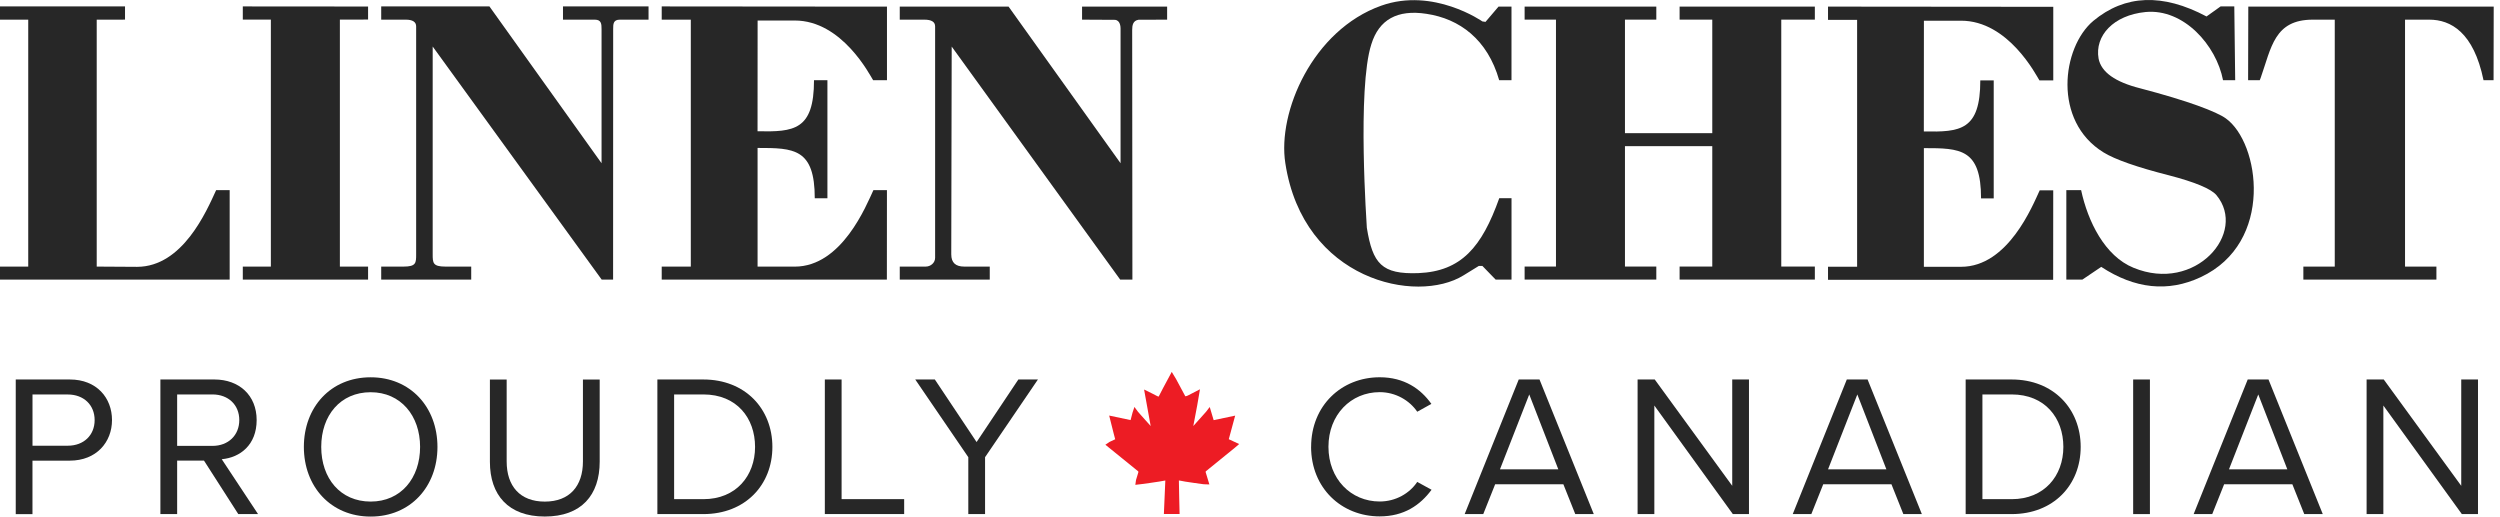 <svg width="242" height="50" viewBox="0 0 242 50" fill="none" xmlns="http://www.w3.org/2000/svg">
<g clip-path="url(#clip0_2239_3599)">
<path d="M1.524 49.764V36.734H6.758C9.376 36.734 10.842 38.53 10.842 40.662C10.842 42.794 9.338 44.59 6.758 44.59H3.143V49.767H1.521L1.524 49.764ZM6.563 38.182H3.146V43.145H6.563C8.105 43.145 9.161 42.131 9.161 40.665C9.161 39.2 8.105 38.186 6.563 38.186V38.182Z" fill="#272727"/>
<path d="M23.066 49.764L19.746 44.586H17.148V49.764H15.526V36.734H20.76C23.142 36.734 24.844 38.259 24.844 40.662C24.844 43.065 23.243 44.294 21.465 44.451L24.979 49.764H23.066ZM20.565 38.182H17.148V43.162H20.565C22.107 43.162 23.163 42.127 23.163 40.662C23.163 39.196 22.107 38.182 20.565 38.182Z" fill="#272727"/>
<path d="M35.88 36.522C39.728 36.522 42.346 39.412 42.346 43.263C42.346 47.114 39.728 50.004 35.88 50.004C32.032 50.004 29.414 47.114 29.414 43.263C29.414 39.412 32.011 36.522 35.88 36.522ZM35.88 37.967C32.949 37.967 31.095 40.214 31.095 43.26C31.095 46.305 32.949 48.552 35.88 48.552C38.811 48.552 40.665 46.284 40.665 43.26C40.665 40.235 38.79 37.967 35.88 37.967Z" fill="#272727"/>
<path d="M47.423 36.738H49.045V44.669C49.045 47.052 50.333 48.555 52.736 48.555C55.139 48.555 56.428 47.052 56.428 44.669V36.738H58.05V44.687C58.05 47.93 56.272 50 52.736 50C49.201 50 47.423 47.909 47.423 44.708V36.738Z" fill="#272727"/>
<path d="M63.634 49.764V36.734H68.086C72.128 36.734 74.767 39.568 74.767 43.26C74.767 46.951 72.132 49.764 68.086 49.764H63.634ZM65.255 48.319H68.089C71.253 48.319 73.09 46.055 73.09 43.26C73.09 40.464 71.312 38.182 68.089 38.182H65.255V48.319Z" fill="#272727"/>
<path d="M79.844 49.764V36.734H81.466V48.316H87.523V49.76H79.844V49.764Z" fill="#272727"/>
<path d="M93.732 49.764V44.256L88.596 36.734H90.492L94.534 42.791L98.576 36.734H100.472L95.354 44.256V49.764H93.732Z" fill="#272727"/>
<path d="M126.917 43.26C126.917 39.255 129.865 36.519 133.557 36.519C135.922 36.519 137.522 37.634 138.557 39.096L137.189 39.856C136.446 38.762 135.098 37.96 133.557 37.96C130.765 37.96 128.594 40.148 128.594 43.252C128.594 46.357 130.761 48.545 133.557 48.545C135.098 48.545 136.446 47.764 137.189 46.649L138.575 47.409C137.481 48.892 135.918 49.986 133.553 49.986C129.862 49.986 126.913 47.253 126.913 43.246L126.917 43.26Z" fill="#272727"/>
<path d="M152.486 49.764L151.333 46.875H144.732L143.579 49.764H141.78L147.013 36.734H149.024L154.278 49.764H152.483H152.486ZM148.031 38.182L145.197 45.43H150.844L148.031 38.182Z" fill="#272727"/>
<path d="M167.739 49.764L160.14 39.255V49.764H158.519V36.734H160.179L167.68 47.027V36.734H169.301V49.764H167.739Z" fill="#272727"/>
<path d="M184.244 49.764L183.091 46.875H176.49L175.337 49.764H173.538L178.771 36.734H180.782L186.036 49.764H184.241H184.244ZM179.789 38.182L176.955 45.43H182.602L179.789 38.182Z" fill="#272727"/>
<path d="M190.276 49.764V36.734H194.728C198.771 36.734 201.41 39.568 201.41 43.26C201.41 46.951 198.774 49.764 194.728 49.764H190.276ZM191.898 48.319H194.732C197.895 48.319 199.733 46.055 199.733 43.26C199.733 40.464 197.955 38.182 194.732 38.182H191.898V48.319Z" fill="#272727"/>
<path d="M206.49 49.764V36.734H208.112V49.764H206.49Z" fill="#272727"/>
<path d="M223.052 49.764L221.899 46.875H215.297L214.144 49.764H212.345L217.579 36.734H219.59L224.844 49.764H223.048H223.052ZM218.6 38.182L215.766 45.43H221.413L218.6 38.182Z" fill="#272727"/>
<path d="M238.307 49.764L230.709 39.255V49.764H229.087V36.734H230.747L238.248 47.027V36.734H239.87V49.764H238.307Z" fill="#272727"/>
<path d="M157.296 14.148H165.749V25.802H162.585V27.063H175.677V25.802H172.427V1.9H175.677V0.639H162.585V1.9H165.749V12.891H157.296V1.9H160.331V0.639H147.583V1.9H150.618V25.802H147.583V27.063H160.331V25.802H157.296V14.148Z" fill="#272727"/>
<path d="M59.348 27.066L59.355 2.813C59.355 2.337 59.355 1.903 60.005 1.903H62.779V0.622H54.497V1.903H57.581C58.216 1.903 58.23 2.334 58.23 2.813V15.801L47.378 0.622H36.901V1.903H39.287C39.936 1.903 40.283 2.122 40.283 2.552V24.618C40.283 25.445 40.283 25.806 39.071 25.806H36.901V27.066H45.614V25.806H43.11C41.895 25.806 41.884 25.441 41.884 24.618V4.504L58.241 27.063H59.352L59.348 27.066Z" fill="#272727"/>
<path d="M222.969 27.066H235.845V25.806H232.807V1.903H235.151C237.231 1.903 239.45 3.118 240.405 7.765H241.377L241.391 0.642H217.635L217.617 7.765H218.742L218.829 7.55C219.871 4.598 220.149 1.903 223.878 1.903H226.004V25.806H222.965V27.066H222.969Z" fill="#272727"/>
<path d="M9.369 1.907L12.102 1.9V0.622H0V1.903H2.733V25.806H0V27.066H22.232V18.405H20.923C19.982 20.458 17.686 25.809 13.28 25.83L9.362 25.806V1.907H9.369Z" fill="#272727"/>
<path d="M146.315 27.066V19.187H145.128C143.44 23.92 141.457 26.267 137.297 26.438C133.744 26.566 132.876 25.528 132.31 22.052C132.31 21.92 131.358 8.588 132.744 4.289C133.48 1.903 135.258 0.903 138.075 1.337C141.283 1.813 143.996 3.813 145.121 7.765H146.312V0.642H145.055L143.798 2.118L143.492 2.073C143.492 2.073 138.752 -1.25 133.696 0.552C127.07 2.914 123.642 10.845 124.42 15.797C126.156 27.136 137.123 29.476 141.672 26.653L143.148 25.743H143.496L144.777 27.063H146.315V27.066Z" fill="#272727"/>
<path d="M216.367 7.765L216.28 0.622H214.953L213.592 1.594C209.345 -0.66 205.702 -0.531 202.625 2.028C199.59 4.591 198.68 11.717 203.622 14.752C204.751 15.447 206.872 16.186 209.953 16.971C212.463 17.624 214.026 18.273 214.547 18.885C217.582 22.527 212.509 28.393 206.525 25.92C203.75 24.792 202.104 21.444 201.452 18.405H200.021V27.066H201.573L203.4 25.834C206.65 27.962 209.862 28.309 213.026 26.83C220.18 23.489 218.749 13.8 215.453 11.457C214.544 10.807 211.811 9.765 207.175 8.55C204.747 7.939 203.403 6.984 203.143 5.678C202.754 3.466 204.573 1.469 207.695 1.163C211.383 0.816 214.54 4.383 215.19 7.765H216.367Z" fill="#272727"/>
<path d="M35.63 27.066V25.806H32.9V1.9L35.63 1.893V0.632L23.503 0.622V1.9H26.219V25.806H23.503V27.066H35.63Z" fill="#272727"/>
<path d="M109.616 27.066L109.595 2.9C109.595 2.424 109.682 2 110.203 1.913L112.978 1.903V0.642H104.744V1.903L107.925 1.92C108.446 1.962 108.47 2.598 108.47 2.768V15.801L97.632 0.642H87.096V1.903H89.481C90.172 1.903 90.519 2.122 90.519 2.552V24.962C90.519 25.441 90.085 25.806 89.61 25.806H87.096V27.066H95.808V25.806H93.339C92.513 25.806 92.082 25.441 92.082 24.618L92.124 4.508L108.435 27.066H109.616Z" fill="#272727"/>
<path d="M176.948 27.084H198.746L198.753 18.423H197.444C196.763 19.885 194.392 25.826 189.832 25.826C188.936 25.826 186.231 25.826 186.231 25.826V14.339C189.745 14.339 191.766 14.384 191.766 19.207H192.992V7.782H191.693C191.693 12.63 189.749 12.793 186.227 12.724L186.234 2.004H189.832C194.416 2.004 197.114 7.303 197.416 7.782H198.757V0.66L176.952 0.639V1.92H179.768V25.823H176.952V27.084H176.948Z" fill="#272727"/>
<path d="M64.05 27.066H85.849L85.856 18.405H84.546C83.866 19.867 81.494 25.809 76.934 25.809C76.038 25.809 73.333 25.809 73.333 25.809V14.321C76.847 14.321 78.869 14.367 78.869 19.19H80.094V7.765H78.796C78.796 12.613 76.851 12.776 73.33 12.707L73.337 1.986H76.934C81.518 1.986 84.216 7.286 84.519 7.765H85.859V0.642L64.054 0.622V1.903H66.87V25.806H64.054V27.066H64.05Z" fill="#272727"/>
<path d="M114.185 49.752H112.664L112.803 46.512C112.688 46.529 112.608 46.543 112.529 46.56C112.431 46.578 112.334 46.599 112.185 46.62L111.296 46.752C111.035 46.79 110.771 46.824 110.511 46.859L109.9 46.932L109.966 46.467L110.191 45.72C110.209 45.664 110.195 45.64 110.16 45.612L107 43.05L107.399 42.779L107.952 42.522C107.91 42.355 107.868 42.195 107.823 42.039L107.368 40.226L109.441 40.664L109.632 39.931L109.813 39.393L110.15 39.851L110.421 40.16C110.744 40.522 111.063 40.883 111.386 41.24C111.386 41.223 111.379 41.206 111.376 41.188L110.747 37.705L111.535 38.094C111.695 38.177 111.851 38.261 112.015 38.341C112.07 38.368 112.119 38.386 112.16 38.389L112.57 37.594L113.425 36L113.831 36.67L114.737 38.358C114.866 38.351 114.952 38.302 115.036 38.261L116.158 37.681L115.89 39.24L115.512 41.24L116.748 39.858L117.102 39.396L117.481 40.671L119.564 40.233L118.953 42.49C118.953 42.49 118.95 42.508 118.946 42.515L119.95 42.984L119.519 43.352L116.741 45.609C116.703 45.64 116.696 45.664 116.71 45.713L117.067 46.894L116.546 46.877C116.477 46.87 116.411 46.863 116.342 46.852C116.085 46.818 115.828 46.783 115.571 46.745L114.73 46.62C114.598 46.602 114.522 46.585 114.449 46.567C114.383 46.554 114.32 46.54 114.206 46.522L114.116 46.512C114.109 46.665 114.185 49.752 114.185 49.752Z" fill="#ED1C24"/>
</g>
<defs>
<clipPath id="clip0_2239_3599">
<rect width="241.391" height="50" fill="white"/>
</clipPath>
</defs>
</svg>
